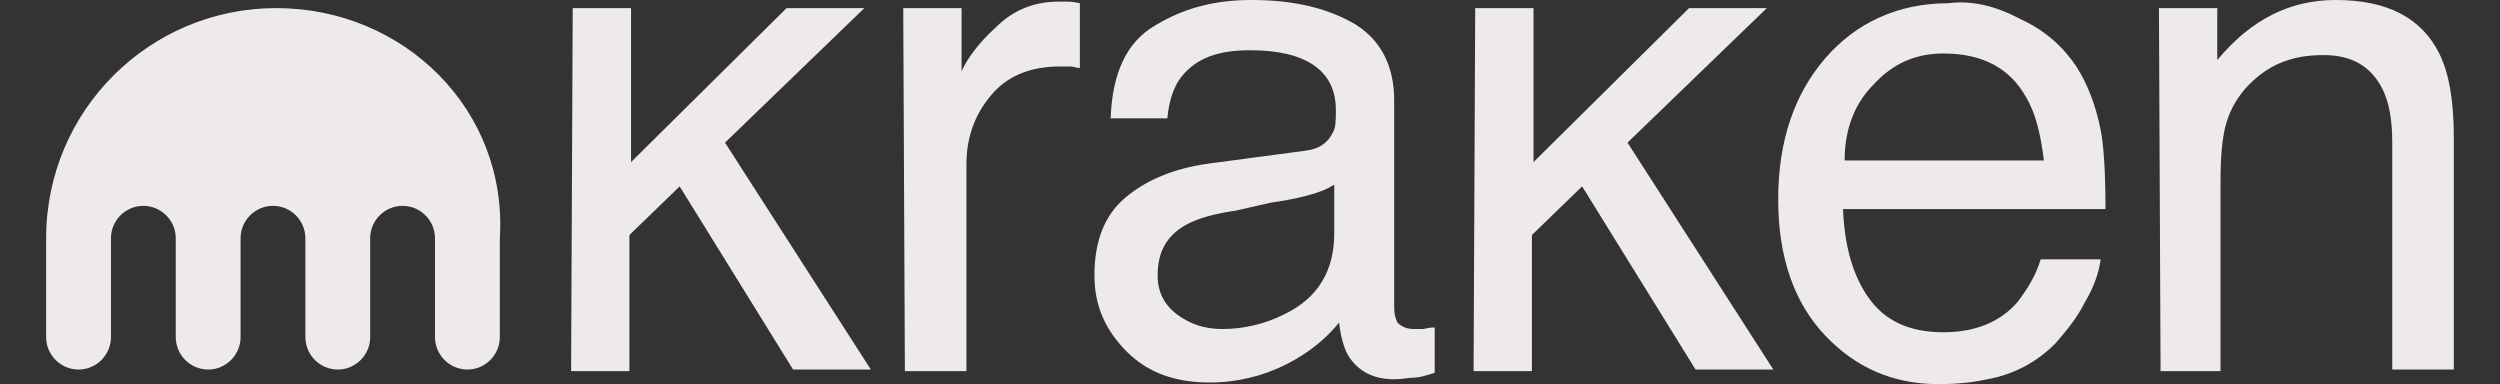 <?xml version="1.0" encoding="UTF-8"?> <svg xmlns="http://www.w3.org/2000/svg" width="781" height="120" viewBox="0 0 781 120" fill="none"><rect x="0" y="0" width="781" height="120" fill="#333333" stroke="none"/><g clip-path="url(#clip0_1222_9290)"><path d="M178.918 2.532H197.14V50.633L245.732 2.532H270.028L226.498 44.557L272.053 115.443H247.757L212.325 58.228L196.634 73.418V115.949H178.412L178.918 2.532ZM282.176 2.532H300.398V22.279C301.917 18.734 305.46 13.671 311.028 8.608C316.596 3.038 323.176 0.506 330.768 0.506H332.793C333.806 0.506 335.324 0.506 337.349 1.013V21.266C336.336 21.266 335.324 20.759 334.312 20.759H331.275C321.657 20.759 314.571 23.797 309.509 29.873C304.448 35.949 301.917 43.038 301.917 51.139V115.949H282.683L282.176 2.532ZM407.706 47.089C412.261 46.582 414.792 44.557 416.311 41.519C417.323 40 417.323 37.468 417.323 34.43C417.323 27.848 414.792 23.291 410.237 20.253C405.681 17.215 399.101 15.696 390.496 15.696C380.373 15.696 373.793 18.228 369.237 23.797C366.706 26.835 365.188 31.392 364.682 36.962H346.966C347.472 22.785 352.027 13.165 360.632 8.101C369.743 2.532 379.361 0 391.002 0C404.163 0 414.792 2.532 423.397 7.595C431.496 12.658 435.545 20.759 435.545 31.392V96.203C435.545 98.228 436.051 99.747 436.557 100.759C437.57 101.772 439.088 102.785 441.619 102.785H444.656C444.656 102.785 446.681 102.278 448.199 102.278V116.456C445.162 117.468 443.138 117.975 441.619 117.975C440.101 117.975 438.076 118.481 435.545 118.481C428.965 118.481 424.409 115.949 421.372 111.392C419.854 108.861 418.842 105.316 418.335 100.759C414.286 105.823 408.718 110.38 401.632 113.924C394.546 117.468 386.447 119.494 377.842 119.494C367.213 119.494 358.608 116.456 352.027 109.873C345.447 103.291 341.904 95.696 341.904 86.076C341.904 75.443 344.941 67.342 351.521 61.772C358.102 56.203 366.706 52.658 377.336 51.139L407.706 47.089ZM367.719 98.228C371.768 101.266 376.324 102.785 381.891 102.785C388.472 102.785 395.052 101.266 401.126 98.228C411.755 93.165 416.817 84.557 416.817 72.911V57.721C414.286 59.24 411.755 60.253 407.706 61.266C403.657 62.279 400.62 62.785 397.076 63.291L385.941 65.823C378.854 66.835 373.793 68.354 370.25 70.38C364.176 73.924 361.645 78.987 361.645 86.076C361.645 91.139 363.669 95.19 367.719 98.228ZM460.853 2.532H479.075V50.633L527.667 2.532H551.964L508.433 44.557L553.988 115.443H529.692L494.26 58.228L478.569 73.418V115.949H460.347L460.853 2.532ZM631.432 6.076C639.024 9.62 644.592 14.684 648.641 20.759C652.185 26.329 654.715 32.911 656.234 40.506C657.246 45.57 657.752 54.177 657.752 65.317H575.753C576.26 76.962 578.79 86.076 583.852 93.165C588.914 100.253 596.506 103.797 607.136 103.797C616.753 103.797 624.852 100.759 630.419 94.177C633.456 90.127 635.987 86.076 637.506 81.013H656.234C655.728 85.063 654.209 89.62 651.172 94.683C648.641 99.747 645.098 103.797 642.061 107.342C636.493 112.911 629.407 116.962 620.802 118.481C616.247 119.494 611.185 120 605.617 120C591.445 120 579.803 114.937 570.186 104.81C560.568 94.683 555.507 80.506 555.507 62.279C555.507 44.051 560.568 29.367 570.186 18.228C579.803 7.089 592.963 1.013 608.654 1.013C616.247 2.26347e-07 623.839 2.025 631.432 6.076ZM638.518 50.127C637.506 42.025 635.987 35.443 632.95 30.38C627.889 21.266 619.284 16.709 607.136 16.709C598.531 16.709 591.445 19.747 585.371 26.329C579.297 32.405 576.26 40.506 576.26 50.127H638.518ZM674.456 2.532H692.678V18.734C698.246 12.152 703.814 7.595 709.888 4.557C715.962 1.519 722.542 0 729.628 0C745.826 0 756.455 5.57 762.023 16.709C765.06 22.785 766.578 31.392 766.578 43.038V115.443H747.344V44.557C747.344 37.468 746.332 31.899 744.307 27.848C740.764 20.759 734.69 17.215 726.085 17.215C721.529 17.215 717.986 17.721 714.949 18.734C709.888 20.253 705.332 23.291 701.283 27.848C698.246 31.392 696.221 35.443 695.209 39.494C694.196 43.544 693.69 49.114 693.69 56.709V115.949H674.962L674.456 2.532ZM86.29 2.532C46.809 2.532 14.414 34.43 14.414 74.43V105.316C14.414 110.886 18.97 115.443 24.537 115.443C30.105 115.443 34.661 110.886 34.661 105.316V74.43C34.661 68.861 39.216 64.304 44.784 64.304C50.352 64.304 54.907 68.861 54.907 74.43V105.316C54.907 110.886 59.463 115.443 65.031 115.443C70.599 115.443 75.154 110.886 75.154 105.316V74.43C75.154 68.861 79.71 64.304 85.278 64.304C90.845 64.304 95.401 68.861 95.401 74.43V105.316C95.401 110.886 99.956 115.443 105.524 115.443C111.092 115.443 115.647 110.886 115.647 105.316V74.43C115.647 68.861 120.203 64.304 125.771 64.304C131.339 64.304 135.894 68.861 135.894 74.43V105.316C135.894 110.886 140.45 115.443 146.018 115.443C151.585 115.443 156.141 110.886 156.141 105.316V74.43C158.672 34.43 126.277 2.532 86.29 2.532Z" fill="#EFEAEA"></path></g><defs><clipPath id="clip0_1222_9290"><rect width="781" height="120" fill="white"></rect></clipPath></defs></svg> 